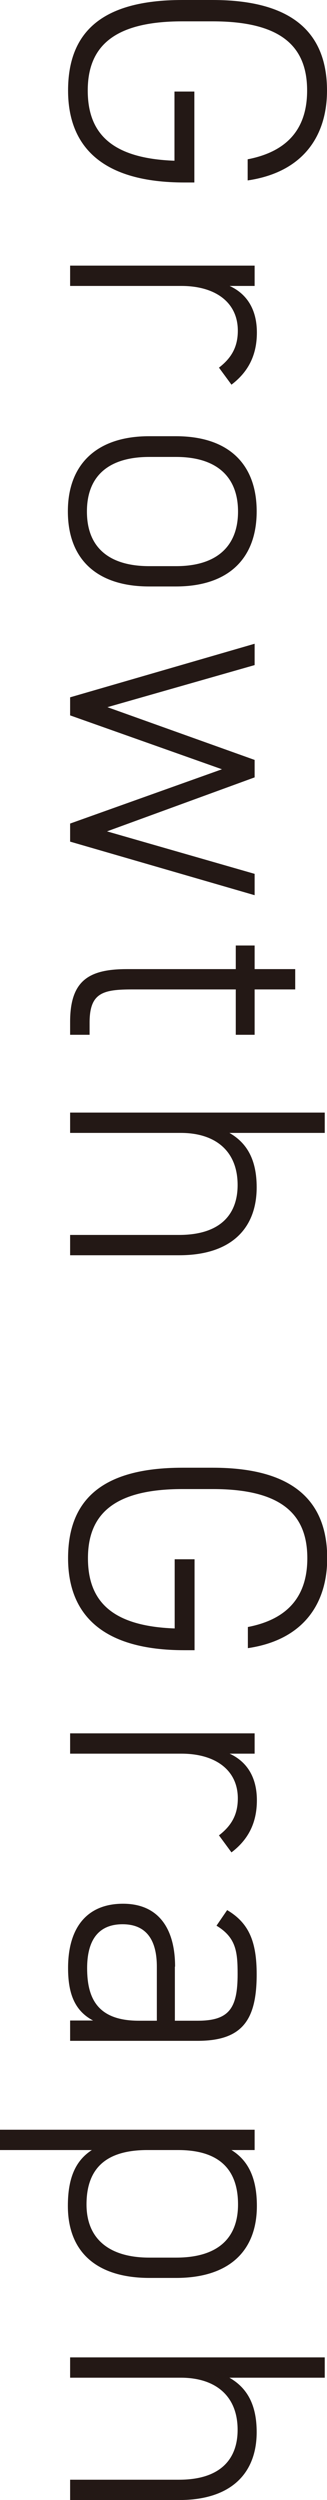 <?xml version="1.0" encoding="UTF-8"?>
<svg id="Layer_2" data-name="Layer 2" xmlns="http://www.w3.org/2000/svg" viewBox="0 0 15.95 121.79">
  <defs>
    <style>
      .cls-1 {
        fill: #231815;
      }
    </style>
  </defs>
  <g id="_文字" data-name="文字">
    <g>
      <path class="cls-1" d="M9.49,8.89h-.5c-3.96,0-5.67-1.71-5.67-4.48S4.88,0,8.89,0h1.48c4.02,0,5.58,1.71,5.58,4.41,0,2.2-1.15,3.98-3.87,4.38v-1.03c2.07-.4,2.9-1.62,2.9-3.35,0-2.11-1.22-3.37-4.61-3.37h-1.48c-3.38,0-4.61,1.26-4.61,3.37s1.19,3.31,4.23,3.42v-3.37h.97v4.43Z"/>
      <path class="cls-1" d="M8.84,13.93H3.42v-.99h9v.99h-1.22c.83.38,1.33,1.13,1.33,2.27s-.45,1.94-1.24,2.54l-.61-.83c.61-.47.92-1.01.92-1.8,0-1.4-1.12-2.18-2.75-2.18Z"/>
      <path class="cls-1" d="M3.31,24.91c0-2.32,1.44-3.66,3.96-3.66h1.31c2.56,0,3.94,1.35,3.94,3.66s-1.39,3.66-3.94,3.66h-1.31c-2.45,0-3.96-1.24-3.96-3.66ZM8.59,27.58c1.96,0,3.02-.95,3.02-2.66s-1.06-2.66-3.02-2.66h-1.31c-1.89,0-3.04.85-3.04,2.66s1.15,2.66,3.04,2.66h1.31Z"/>
      <path class="cls-1" d="M10.84,37.48l-7.42-2.63v-.88l9-2.61v1.04l-7.18,2.05,7.18,2.57v.85l-7.2,2.63,7.2,2.07v1.04l-9-2.61v-.88l7.42-2.65Z"/>
      <path class="cls-1" d="M12.42,46.06v1.15h1.98v.99h-1.98v2.21h-.92v-2.21h-5.04c-1.44,0-2.09.16-2.09,1.62v.59h-.95v-.63c0-2,.9-2.57,2.77-2.57h5.31v-1.15h.92Z"/>
      <path class="cls-1" d="M15.84,54.2v.99h-4.65c.86.49,1.33,1.31,1.33,2.65,0,2-1.24,3.31-3.78,3.31H3.42v-.99h5.31c2.05,0,2.86-1.03,2.86-2.43,0-1.69-1.12-2.54-2.77-2.54H3.42v-.99h12.42Z"/>
      <path class="cls-1" d="M9.49,80.39h-.5c-3.96,0-5.67-1.71-5.67-4.48s1.57-4.41,5.58-4.41h1.48c4.02,0,5.58,1.71,5.58,4.41,0,2.2-1.15,3.98-3.87,4.38v-1.03c2.07-.4,2.9-1.62,2.9-3.35,0-2.11-1.22-3.37-4.61-3.37h-1.48c-3.38,0-4.61,1.26-4.61,3.37s1.19,3.31,4.23,3.42v-3.37h.97v4.43Z"/>
      <path class="cls-1" d="M8.84,85.43H3.42v-.99h9v.99h-1.22c.83.38,1.33,1.13,1.33,2.27s-.45,1.94-1.24,2.54l-.61-.83c.61-.47.92-1.01.92-1.8,0-1.4-1.12-2.18-2.75-2.18Z"/>
      <path class="cls-1" d="M8.53,95.81v2.63h1.12c1.53,0,1.94-.61,1.94-2.27,0-1.08-.07-1.78-1.03-2.36l.52-.76c1.06.63,1.44,1.53,1.44,3.13,0,2.2-.68,3.24-2.88,3.24H3.42v-.99h1.12c-.95-.5-1.22-1.4-1.22-2.56,0-2,.95-3.13,2.68-3.13s2.54,1.21,2.54,3.06ZM7.65,98.44v-2.63c0-1.55-.72-2.07-1.67-2.07-1.26,0-1.73.88-1.73,2.14,0,1.46.5,2.56,2.52,2.56h.88Z"/>
      <path class="cls-1" d="M7.29,110.97c-2.47,0-3.98-1.17-3.98-3.51,0-1.37.38-2.21,1.17-2.72H0v-.99h12.42v.99h-1.13c.81.5,1.24,1.35,1.24,2.72,0,2.23-1.39,3.51-3.94,3.51h-1.3ZM7.29,109.98h1.3c1.96,0,3.02-.88,3.02-2.59,0-1.91-1.15-2.65-2.92-2.65h-1.57c-1.69.02-2.9.67-2.9,2.65,0,1.73,1.17,2.59,3.06,2.59Z"/>
      <path class="cls-1" d="M15.84,114.84v.99h-4.65c.86.49,1.33,1.31,1.33,2.65,0,2-1.24,3.31-3.78,3.31H3.42v-.99h5.31c2.05,0,2.86-1.03,2.86-2.43,0-1.69-1.12-2.54-2.77-2.54H3.42v-.99h12.42Z"/>
    </g>
  </g>
</svg>